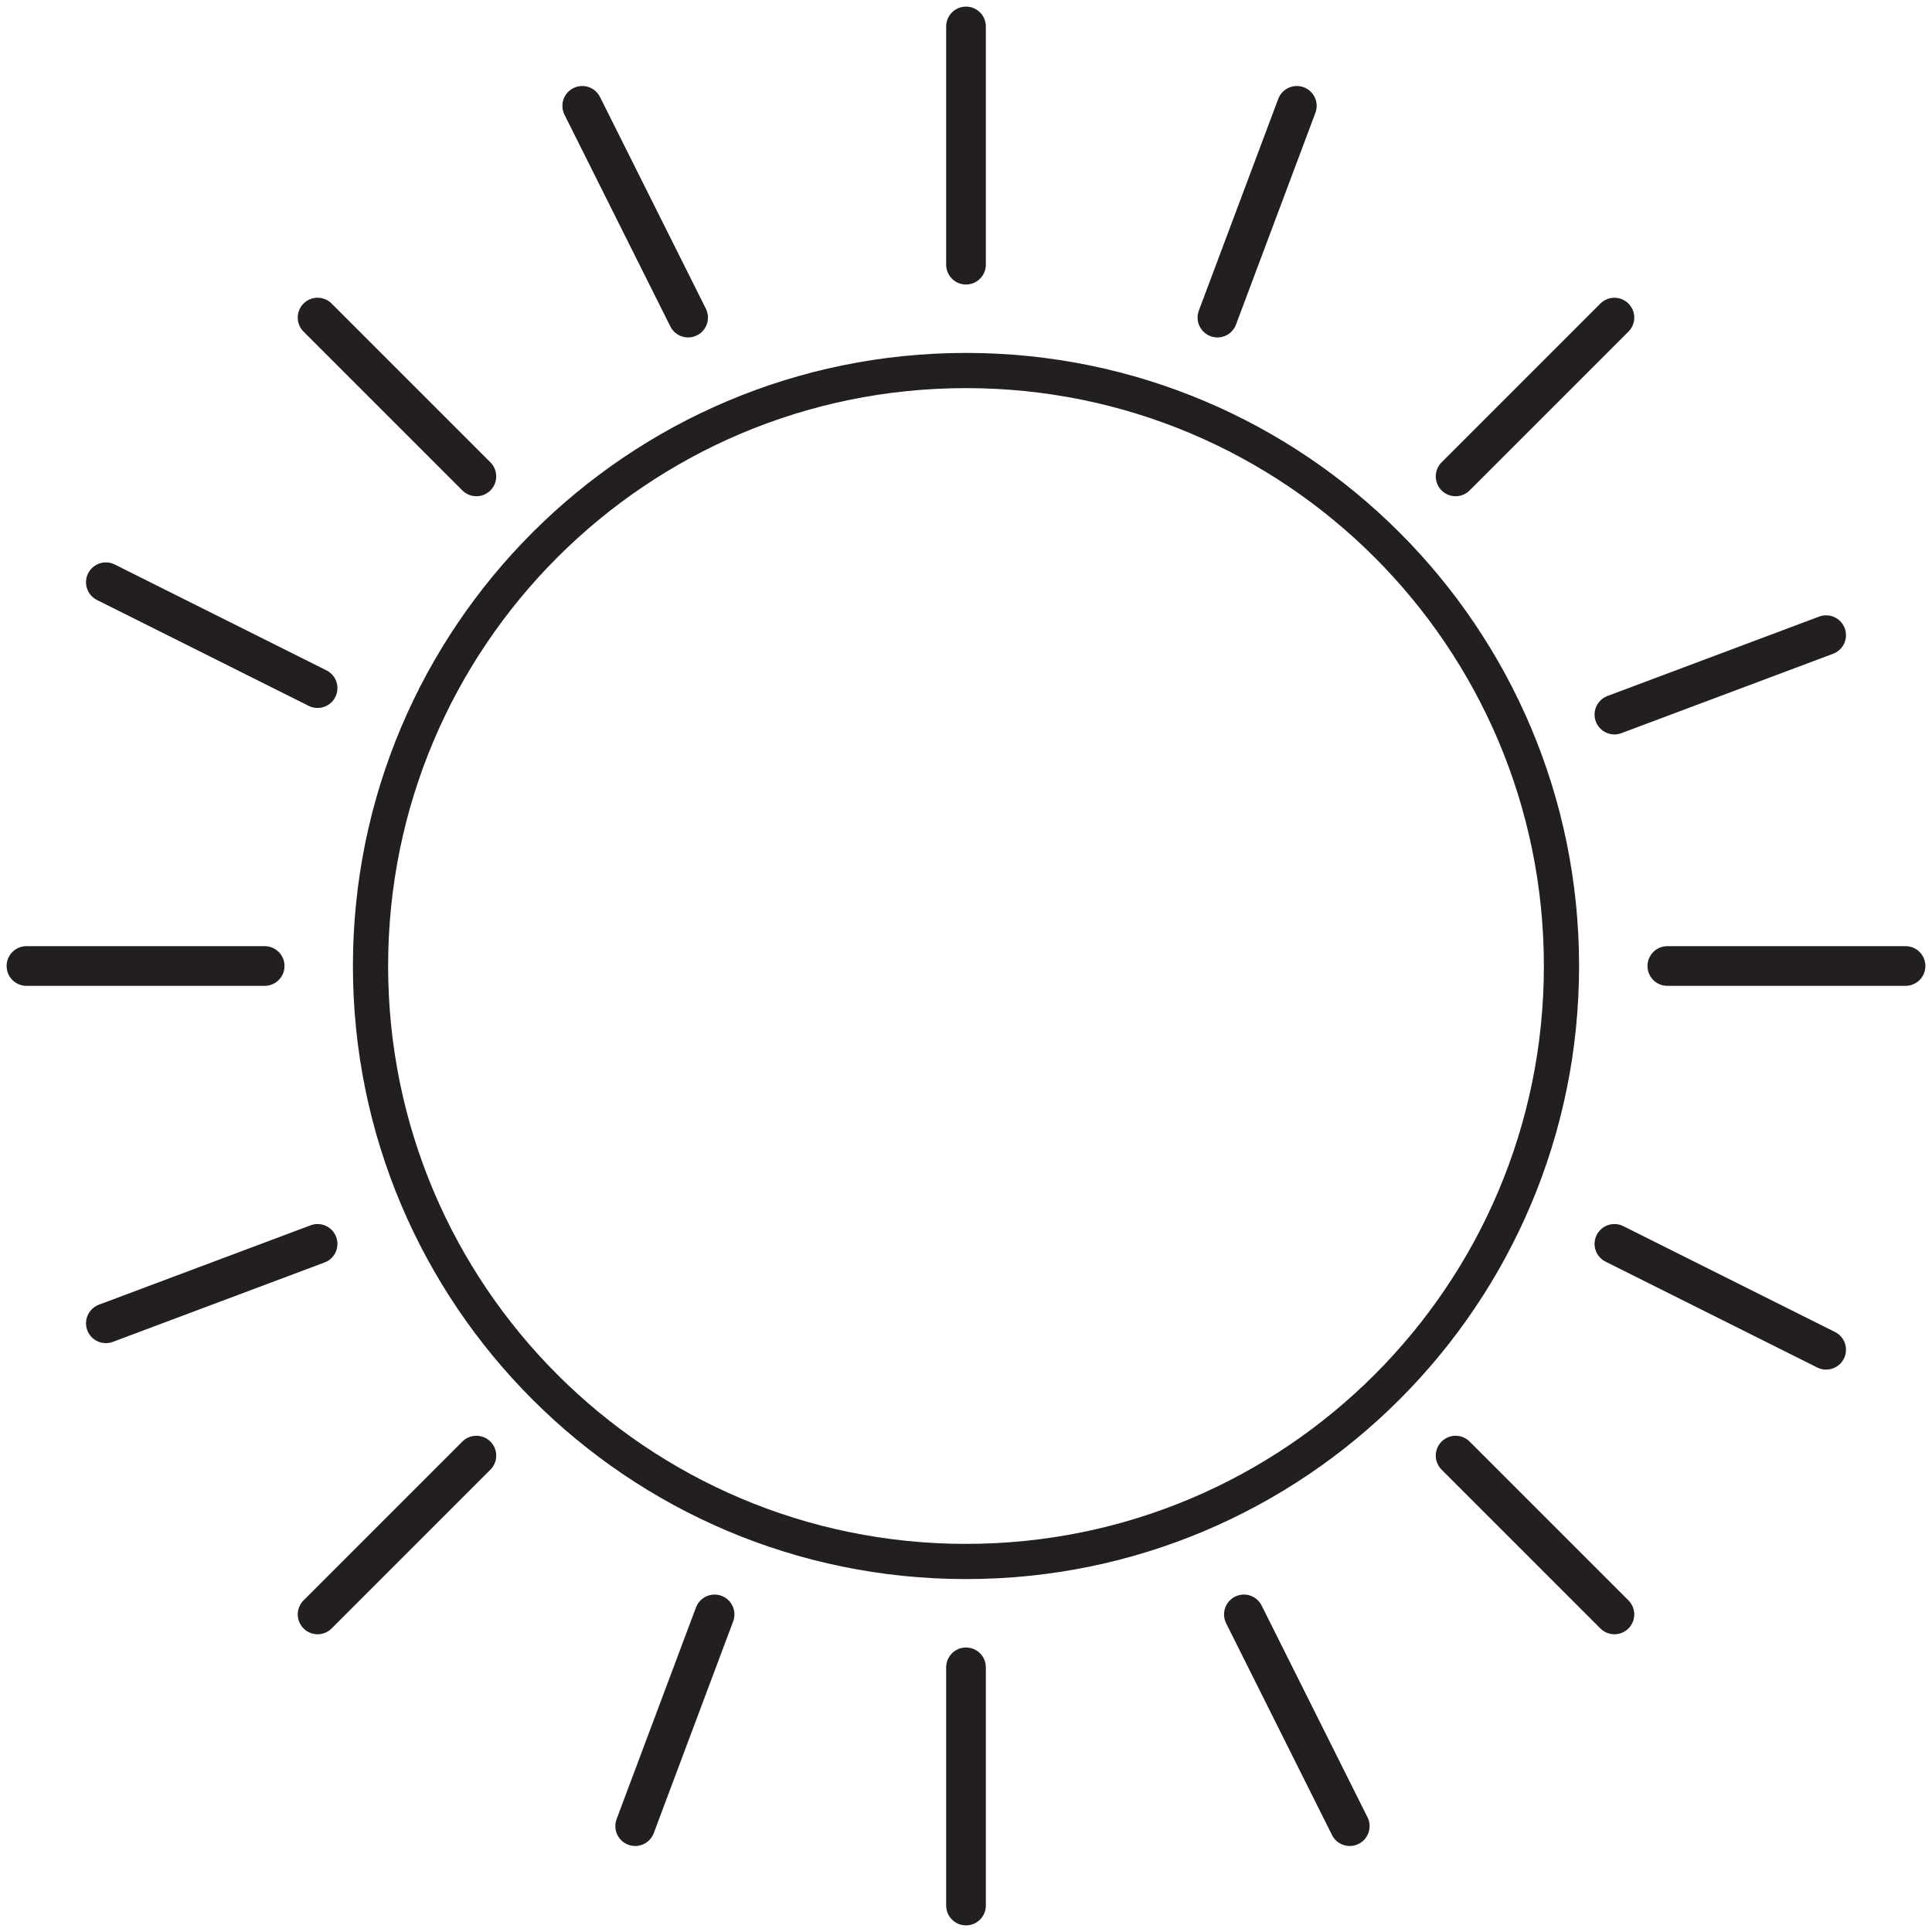 <?xml version="1.0" encoding="UTF-8"?>
<svg width="73px" height="73px" viewBox="0 0 73 73" version="1.1" xmlns="http://www.w3.org/2000/svg" xmlns:xlink="http://www.w3.org/1999/xlink">
    <title>Group 35</title>
    <g id="Alternate-Energy" stroke="none" stroke-width="1" fill="none" fill-rule="evenodd">
        <g id="02_Customers-Bank_Desktop_Alternate-Energy-Copy" transform="translate(-537, -1360)" stroke="#231F20">
            <g id="Group-35" transform="translate(538, 1361)">
                <path d="M58,35.5 C58,47.926 47.927,58 35.501,58 C23.073,58 13,47.926 13,35.5 C13,23.074 23.073,13 35.501,13 C47.927,13 58,23.074 58,35.5 Z" id="Stroke-1" stroke-width="1.33"></path>
                <line x1="35.5" y1="0" x2="35.5" y2="9" id="Stroke-3" stroke-width="1.5" stroke-linecap="round"></line>
                <line x1="35.5" y1="62" x2="35.5" y2="71" id="Stroke-5" stroke-width="1.5" stroke-linecap="round"></line>
                <line x1="11" y1="60" x2="17" y2="54" id="Stroke-7" stroke-width="1.5" stroke-linecap="round"></line>
                <line x1="54" y1="17" x2="60" y2="11" id="Stroke-9" stroke-width="1.5" stroke-linecap="round"></line>
                <line x1="11" y1="11" x2="17" y2="17" id="Stroke-11" stroke-width="1.5" stroke-linecap="round"></line>
                <line x1="54" y1="54" x2="60" y2="60" id="Stroke-13" stroke-width="1.5" stroke-linecap="round"></line>
                <line x1="0" y1="35.5" x2="9" y2="35.5" id="Stroke-15" stroke-width="1.5" stroke-linecap="round"></line>
                <line x1="62" y1="35.5" x2="71" y2="35.5" id="Stroke-17" stroke-width="1.5" stroke-linecap="round"></line>
                <line x1="3" y1="21" x2="11" y2="25" id="Stroke-19" stroke-width="1.5" stroke-linecap="round"></line>
                <line x1="60" y1="46" x2="68" y2="50" id="Stroke-21" stroke-width="1.5" stroke-linecap="round"></line>
                <line x1="3" y1="49" x2="11" y2="46" id="Stroke-23" stroke-width="1.5" stroke-linecap="round"></line>
                <line x1="60" y1="26" x2="68" y2="23" id="Stroke-25" stroke-width="1.5" stroke-linecap="round"></line>
                <line x1="21" y1="3" x2="25" y2="11" id="Stroke-27" stroke-width="1.5" stroke-linecap="round"></line>
                <line x1="46" y1="60" x2="50" y2="68" id="Stroke-29" stroke-width="1.5" stroke-linecap="round"></line>
                <line x1="48" y1="3" x2="45" y2="11" id="Stroke-31" stroke-width="1.5" stroke-linecap="round"></line>
                <line x1="26" y1="60" x2="23" y2="68" id="Stroke-33" stroke-width="1.5" stroke-linecap="round"></line>
            </g>
        </g>
    </g>
</svg>